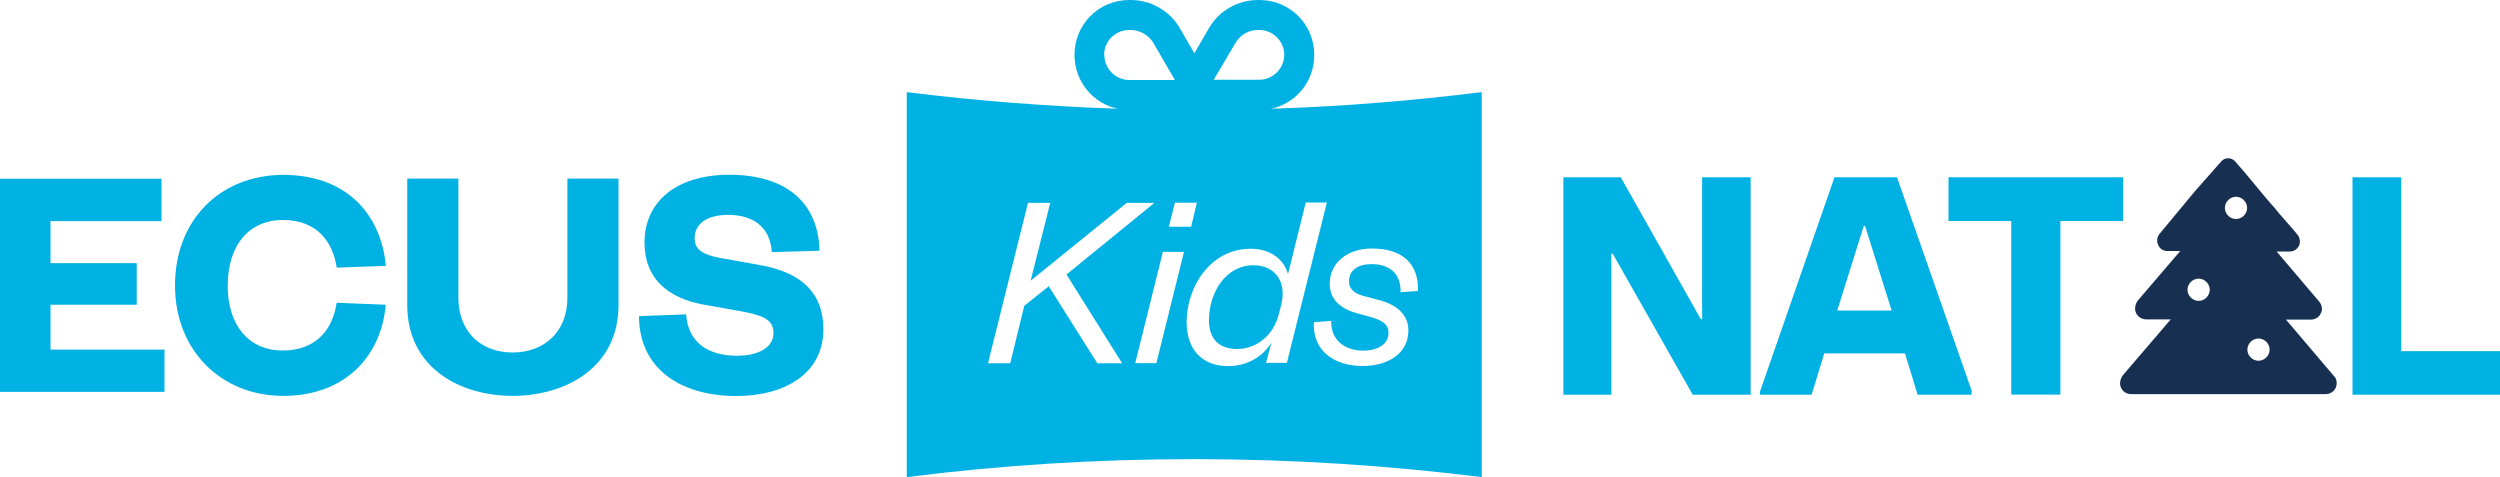 <svg xml:space="preserve" style="enable-background:new 0 0 2000 381.6;" viewBox="0 0 2000 381.6" y="0px" x="0px" xmlns:xlink="http://www.w3.org/1999/xlink" xmlns="http://www.w3.org/2000/svg" id="Capa_1" version="1.1">
<style type="text/css">
	.st0{fill:#00B2E3;}
	.st1{fill:#173051;}
</style>
<g id="Logo_Kids_White">
	<path d="M617.7,201.7l37.9-1.1c-0.9-37.9-26-60.8-72.2-60.8c-41.5,0-67.8,20.8-67.8,54.4c0,29,19.2,44.1,46.3,49.3
		l32,5.7c14.9,3,24.9,5.7,24.9,17.1c0,11.4-11.4,18.3-29.5,18.3c-21.2,0-38.8-9.4-40.4-33.1l-37.7,1.4c0,41.5,32.6,63.9,77.9,63.9
		c39,0,69.6-18.1,69.6-53.4c0-27.9-16-45.2-50.9-51.4l-32-5.7c-12.5-2.5-20.1-5.9-20.1-15.7c0-11.6,9.8-18.7,27-18.7
		c19.7,0,33.6,9.8,34.7,29.7 M494.8,244.1V142.9h-40.9v95.5c0,27-18.5,43.6-43.8,43.6c-25.3,0-43.4-16.5-43.4-43.9v-95.2h-40.9
		v101.2c0,49.8,41.8,72.6,84.3,72.6S494.8,293.9,494.8,244.1 M182.2,228.3c0-31.8,16.7-52.3,44.1-52.3s39.9,17.4,43.1,38.1l39.3-1.4
		c-3.9-41.5-31.7-72.8-82-72.8S140,175.8,140,228.3s37.4,88.4,86.6,88.4s78.3-31.3,82-72.9l-39.3-1.6c-3,20.6-15.7,38.2-43.1,38.2
		s-44.1-20.3-44.1-52.3 M0,313.5h131.6v-33.8H40.4v-35.9h69v-33.3h-69v-33.6h88.8V143H0V313.5z" class="st0"></path>
	<g>
		<path d="M1002.8,212.2c-22.2,0-35.6,21.7-35.6,44.1c0,14.9,8,22.9,22.6,22.9s28.8-10.3,33.1-27.4l2-7.6
			C1029.7,225.4,1020.1,212.2,1002.8,212.2z" class="st0"></path>
		<path d="M1016.9,87c19.9-4.3,34.5-21.7,34.5-43.1c0-24.6-19.6-43.9-43.9-43.9h-1.1c-16,0-31,8.5-39,22.1l-11.9,20.5
			l-11.9-20.5c-8-13.5-22.9-22.1-39-22.1h-1.1c-24.6,0-43.9,19.6-43.9,43.9c0,21.3,14.8,38.8,34.5,43.1
			c-56.9-2-113.1-6.4-168.7-13.3v308c75.4-9.6,152.1-14.4,230-14.4s154.8,5,230,14.4v-308C1130,80.6,1073.8,85.2,1016.9,87z
			 M939.9,162.2h17.6l-4.6,19.2h-17.8C935.1,181.5,939.9,162.2,939.9,162.2z M988.4,34.5c3.6-6.6,10.5-10.5,18-10.5h1.1
			c11,0,19.9,9.1,19.9,19.9s-9.1,19.9-19.9,19.9H971l17.4-29.5V34.5z M883.3,43.9c0-11,9.1-19.9,19.9-19.9h1.1
			c7.5,0,14.6,3.9,18.5,10.5L939.9,64h-36.5c-11,0-19.9-9.1-19.9-19.9L883.3,43.9z M877.8,290.5L839,229l-19.6,15.7l-11.2,45.9
			h-17.8l32-128.3h17.8l-15.7,62.3l76.9-62.3h22.1l-70.3,57.3l44.5,71H878H877.8z M925.1,290.5h-16.9l22.1-89h16.9L925.1,290.5z
			 M1012.8,290.5l4.3-16.5c-6.6,11.2-19.4,18.9-34.5,18.9c-21.9,0-33.3-14.4-33.3-35.2c0-27.9,18.7-58.7,51.4-58.7
			c15.7,0,26.7,8.7,29.7,20.3l14.2-57.3h16.9l-32,128.3h-16.9L1012.8,290.5z M1092.2,237.1l12.6,3.4c13.7,3.9,21.9,12.1,21.9,23.8
			c0,18.7-16.5,28.5-36.6,28.5c-22.1,0-40.2-11.6-39-35l13.9-1.1c-0.5,16.7,12.5,23.8,25.3,23.8c12.8,0,20.5-5.7,20.5-14.1
			c0-7.3-5.2-10.1-13.7-12.6l-11.4-3.2c-13.7-3.7-21.9-11.2-21.9-23.7c0-16.9,14.4-28.1,33.8-28.1c24.4,0,37.5,12.3,36.8,34
			l-13.9,0.9c0.2-14.4-8.2-22.4-23.3-22.4c-10.7,0-18,4.8-18,13.7c0,6.6,4.6,10,12.8,12.1L1092.2,237.1z" class="st0"></path>
	</g>
	<g>
		<g>
			<path d="M1250.7,141.8h45.9l64,113.5h1.1V141.8h38.8v174h-46.3l-64-112.8h-1.1v112.8h-38.4V141.8z" class="st0"></path>
			<path d="M1577.3,313.3v2.5h-43.2l-10.1-33.1h-64.6l-10.1,33.1h-41.3v-2.5l59.6-171.5h50l60,171.5H1577.3z
				 M1513.3,248.4l-21.2-67.6h-1.1l-21.2,67.6h43.2H1513.3z" class="st0"></path>
			<path d="M1609,176.8h-50.2v-35h139.7v35h-50.2v138.9H1609C1609,315.8,1609,176.8,1609,176.8z" class="st0"></path>
			<path d="M1882,141.8h39v139.1h79v34.9h-118C1882,315.8,1882,141.8,1882,141.8z" class="st0"></path>
		</g>
		<path d="M1818.4,164.7c6.4,8.4,14.1,16,20.5,24.2l0,0c1.1,2.3,1.4,5.2,0.4,7.5c-1.4,3-4.4,4.8-7.5,4.8h-10.5l34,40
			c2.3,2.7,3,6.4,1.4,9.3c-1.4,3.4-4.8,5.2-8.2,5.2h-19.7l38.4,45.2l0.7,0.7c1.8,2.7,1.8,6,0.7,8.5c-1.4,3.4-4.8,5.2-8.2,5.2H1705
			c-3.4,0-6.8-1.8-8.2-5.2c-1.4-3-0.7-6.8,1.4-9.8l38.4-44.8H1717c-3.4,0-6.8-2-8.2-5.2c-1.4-3-0.7-6.8,1.4-9.8l34-39.7h-10.5
			c-3,0-6-1.8-7.1-4.8c-1.4-2.7-1.1-6,0.7-8.5l28.8-34.7l21-23.8c2.8-3.2,8-3.2,10.9,0c10.5,11.6,19.7,23.8,30.1,35.6L1818.4,164.7z
			 M1758.9,222.9c-4.8,0-8.9,4.1-8.9,8.9c0,4.8,4.1,8.9,8.9,8.9s8.9-4.1,8.9-8.9C1767.8,227,1763.7,222.9,1758.9,222.9z
			 M1806.8,270.8c-4.8,0-8.9,4.1-8.9,8.9c0,4.8,4.1,8.9,8.9,8.9s8.9-4.1,8.9-8.9C1815.7,274.9,1811.6,270.8,1806.8,270.8z
			 M1788.8,157.4c-4.8,0-8.9,4.1-8.9,8.9s4.1,8.9,8.9,8.9c4.8,0,8.9-4.1,8.9-8.9S1793.6,157.4,1788.8,157.4z" class="st1"></path>
	</g>
</g>
</svg>
